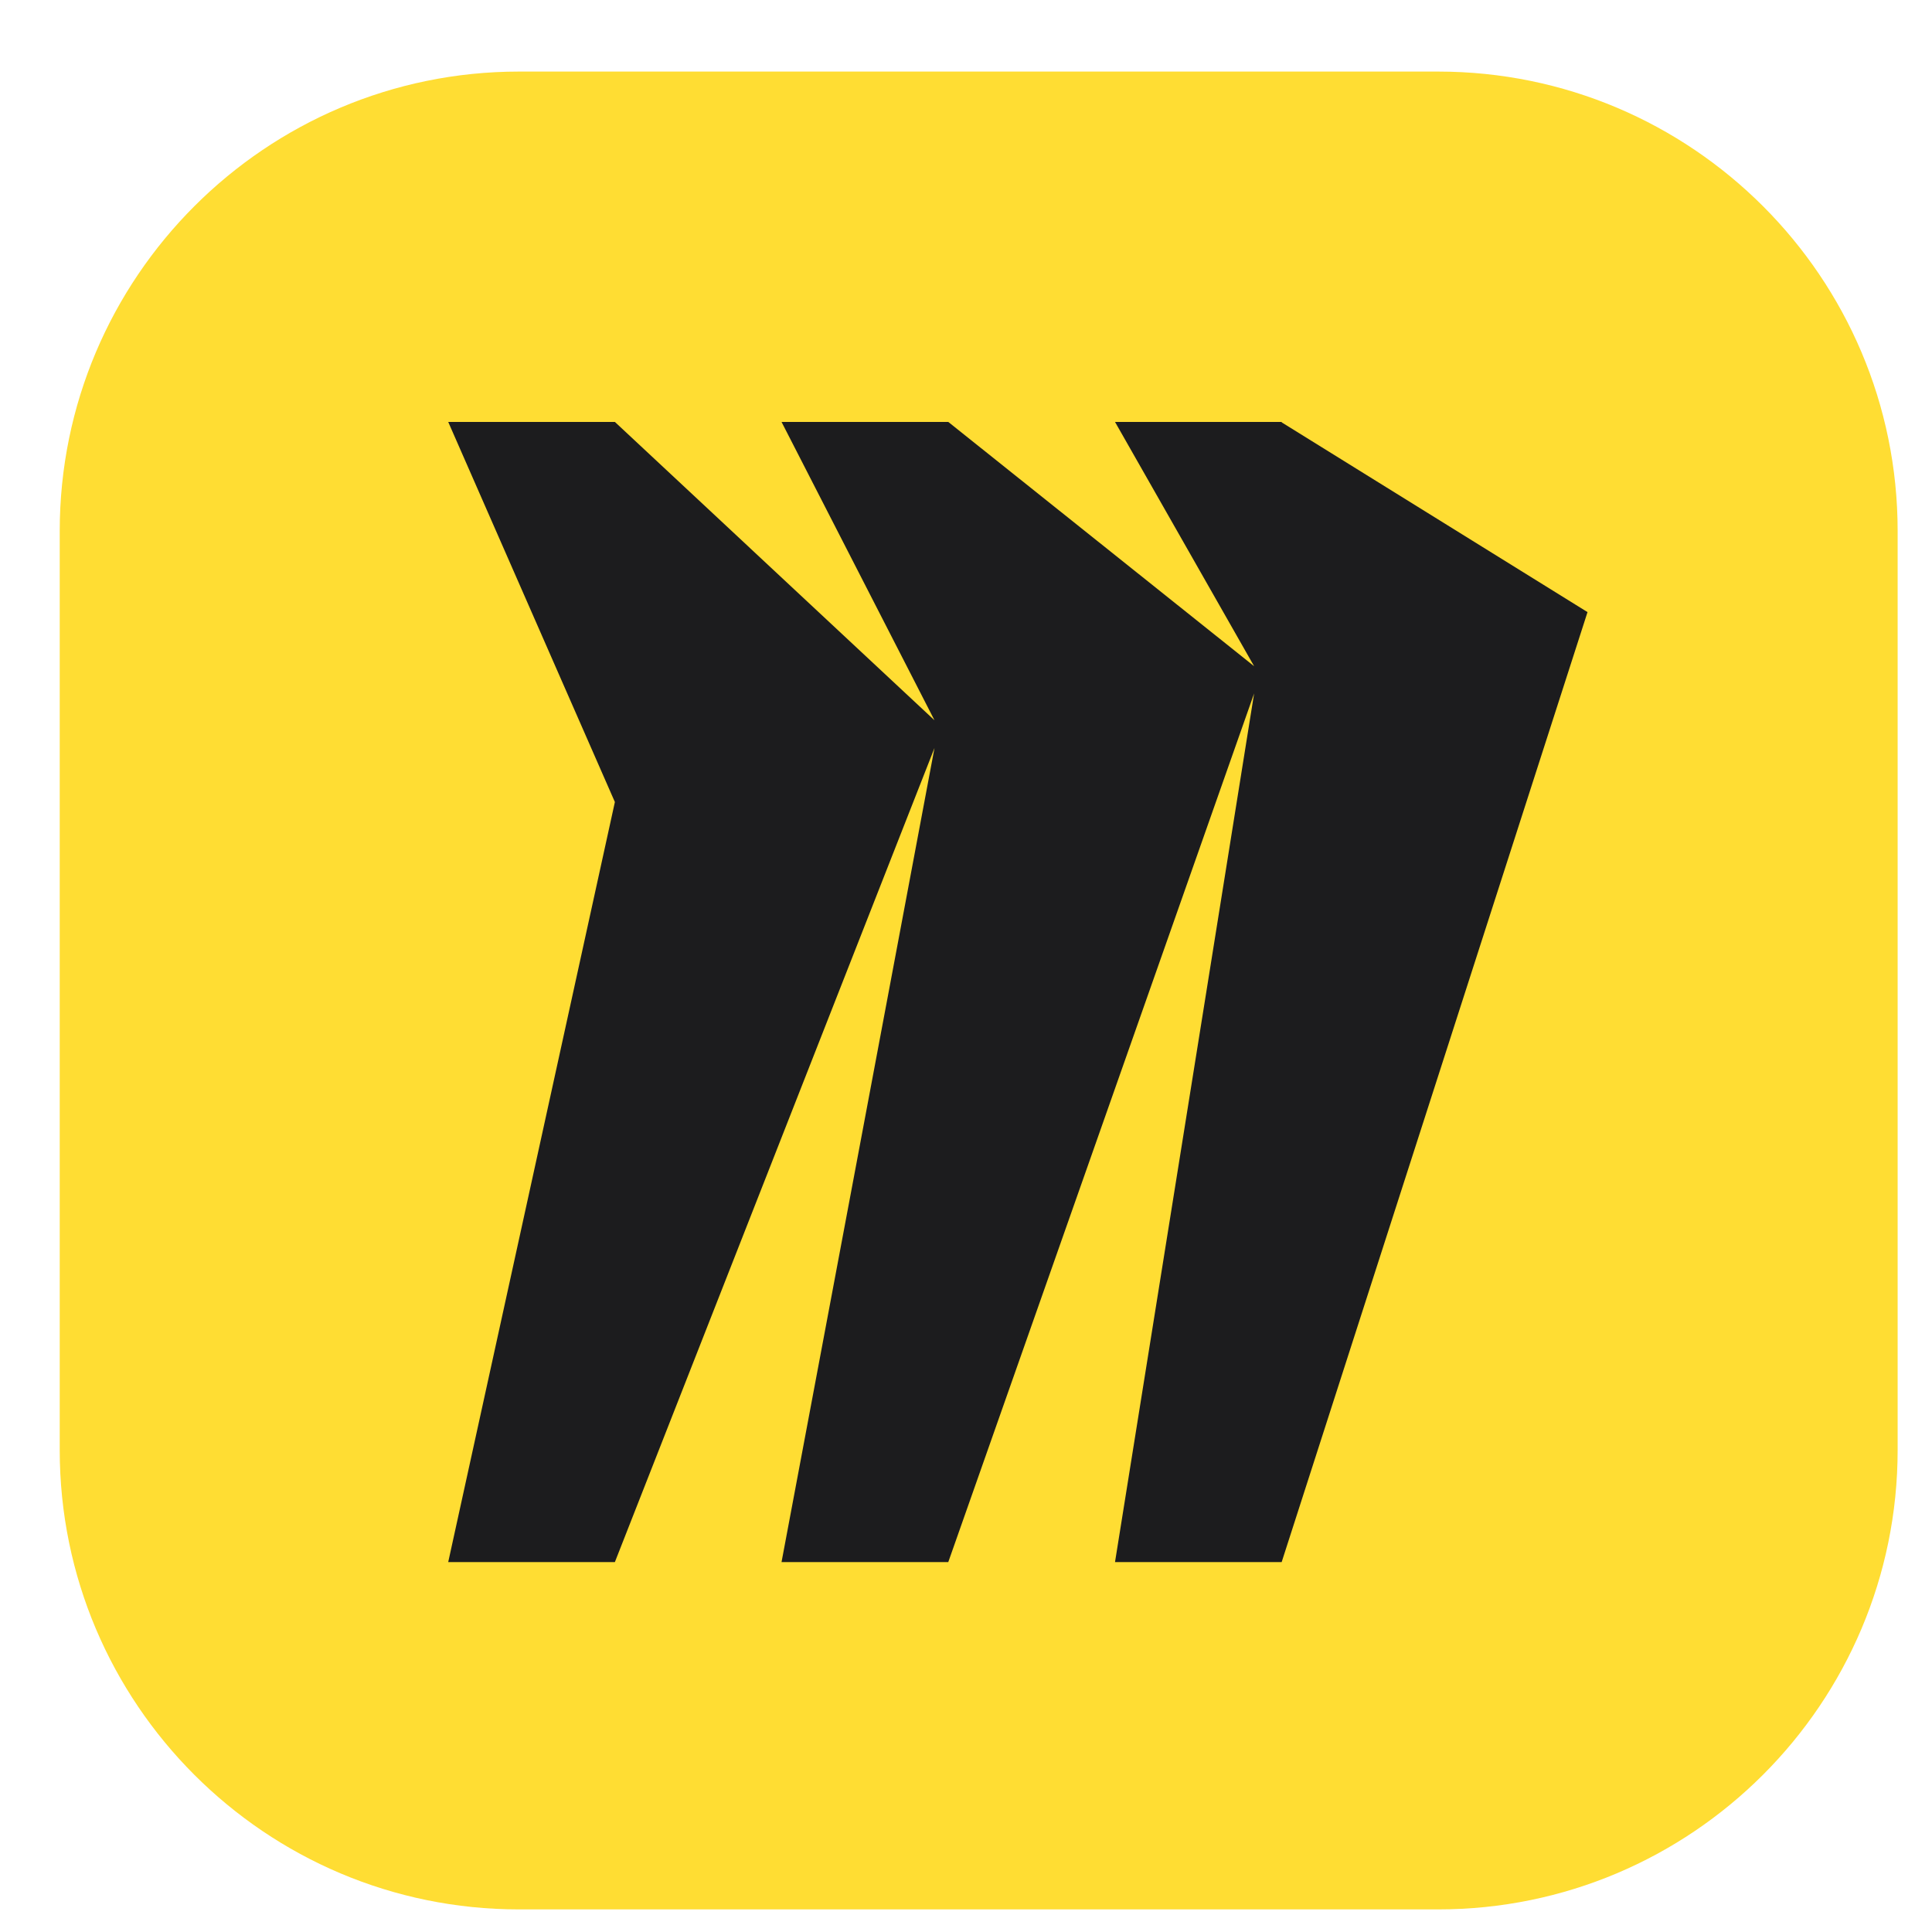 <svg width="23" height="23" viewBox="0 0 23 23" fill="none" xmlns="http://www.w3.org/2000/svg">
<g clip-path="url(#clip0_14035_58684)">
<path d="M0.711 6.322C0.711 3.303 3.162 0.852 6.18 0.852H17.12C20.14 0.852 22.591 3.302 22.591 6.322V17.261C22.591 20.281 20.14 22.731 17.12 22.731H6.18C3.162 22.732 0.711 20.281 0.711 17.262V6.322Z" fill="#FFDD33"/>
<path fill-rule="evenodd" clip-rule="evenodd" d="M15.258 5.023H13.274L14.93 7.931L11.289 5.023H9.304L11.125 8.575L7.32 5.023H5.336L7.32 9.548L5.336 18.596H7.32L11.125 8.904L9.304 18.596H11.289L14.93 8.255L13.274 18.596H15.258L18.899 7.287L15.258 5.028V5.023Z" fill="#1C1C1E"/>
</g>
<defs>
<clipPath id="clip0_14035_58684">
<rect width="22" height="22" fill="white" transform="translate(0.664 0.797)"/>
</clipPath>
</defs>
</svg>
